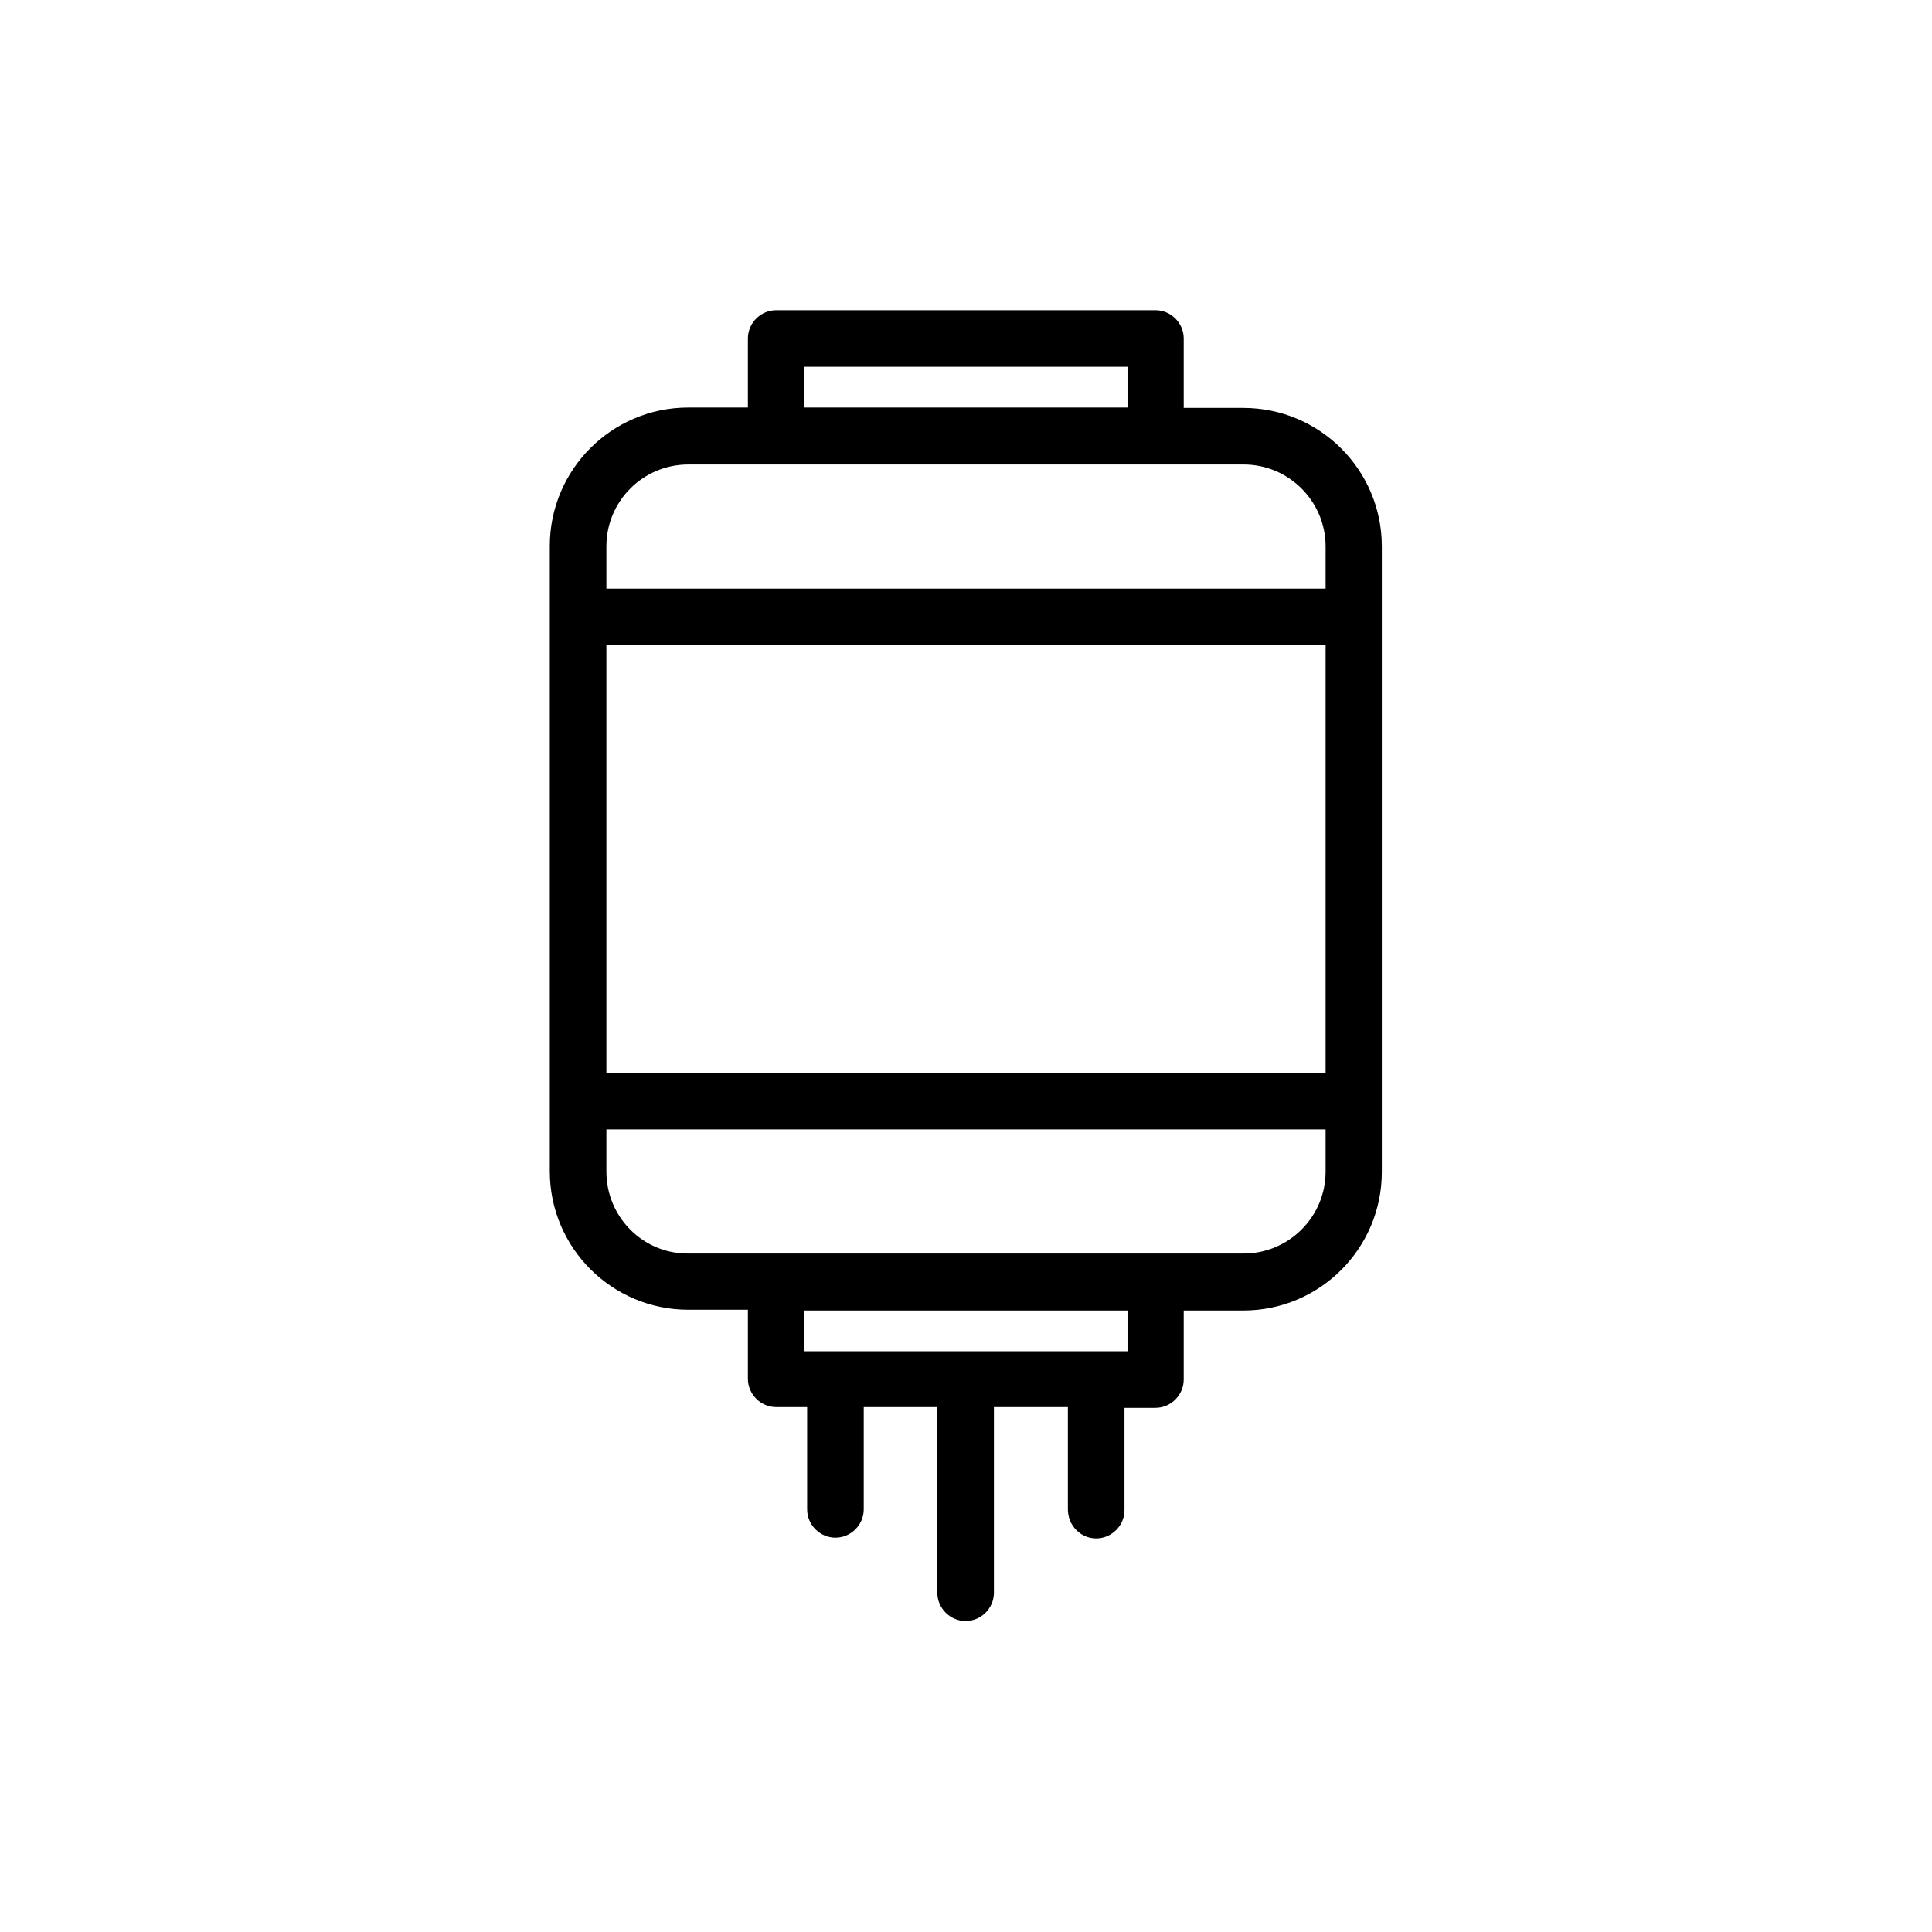 <?xml version="1.0" ?>
<!DOCTYPE svg  PUBLIC '-//W3C//DTD SVG 1.1//EN'  'http://www.w3.org/Graphics/SVG/1.1/DTD/svg11.dtd'>
<svg fill="#000000" width="800px" height="800px" viewBox="0 0 512 512" enable-background="new 0 0 512 512" version="1.1" xml:space="preserve" xmlns="http://www.w3.org/2000/svg" xmlns:xlink="http://www.w3.org/1999/xlink">
<g id="Layer_1"/>
<g id="Layer_2">
<g>
<path d="M290.5,407.7c4.1,0,7.5-3.4,7.5-7.5v-27.1h8.2c4.1,0,7.5-3.4,7.5-7.5v-18.3h15.8c20.3,0,36.7-16.5,36.7-36.7V144.8    c0-20.3-16.5-36.7-36.7-36.7h-15.8V89.7c0-4.1-3.4-7.5-7.5-7.5H205.7c-4.1,0-7.5,3.4-7.5,7.5v18.3h-15.8    c-20.3,0-36.7,16.5-36.7,36.7v165.7c0,20.3,16.5,36.7,36.7,36.7h15.8v18.3c0,4.1,3.4,7.5,7.5,7.5h8.2v27.1c0,4.1,3.4,7.5,7.5,7.5    s7.5-3.4,7.5-7.5v-27.1h19.5v49.2c0,4.1,3.4,7.5,7.5,7.5s7.5-3.4,7.5-7.5v-49.2H283v27.1C283,404.3,286.4,407.7,290.5,407.7z     M160.7,171h190.6v113.4H160.7V171z M213.2,97.2h85.6v10.8h-85.6V97.2z M182.4,123.1h23.3h100.6h23.3c12,0,21.7,9.8,21.7,21.7V156    H160.7v-11.2C160.7,132.8,170.4,123.1,182.4,123.1z M160.7,310.5v-11.2h190.6v11.2c0,12-9.8,21.7-21.7,21.7h-23.3H205.7h-23.3    C170.4,332.3,160.7,322.5,160.7,310.5z M213.2,347.3h85.6v10.8h-85.6V347.3z"/>
</g>
</g>
</svg>